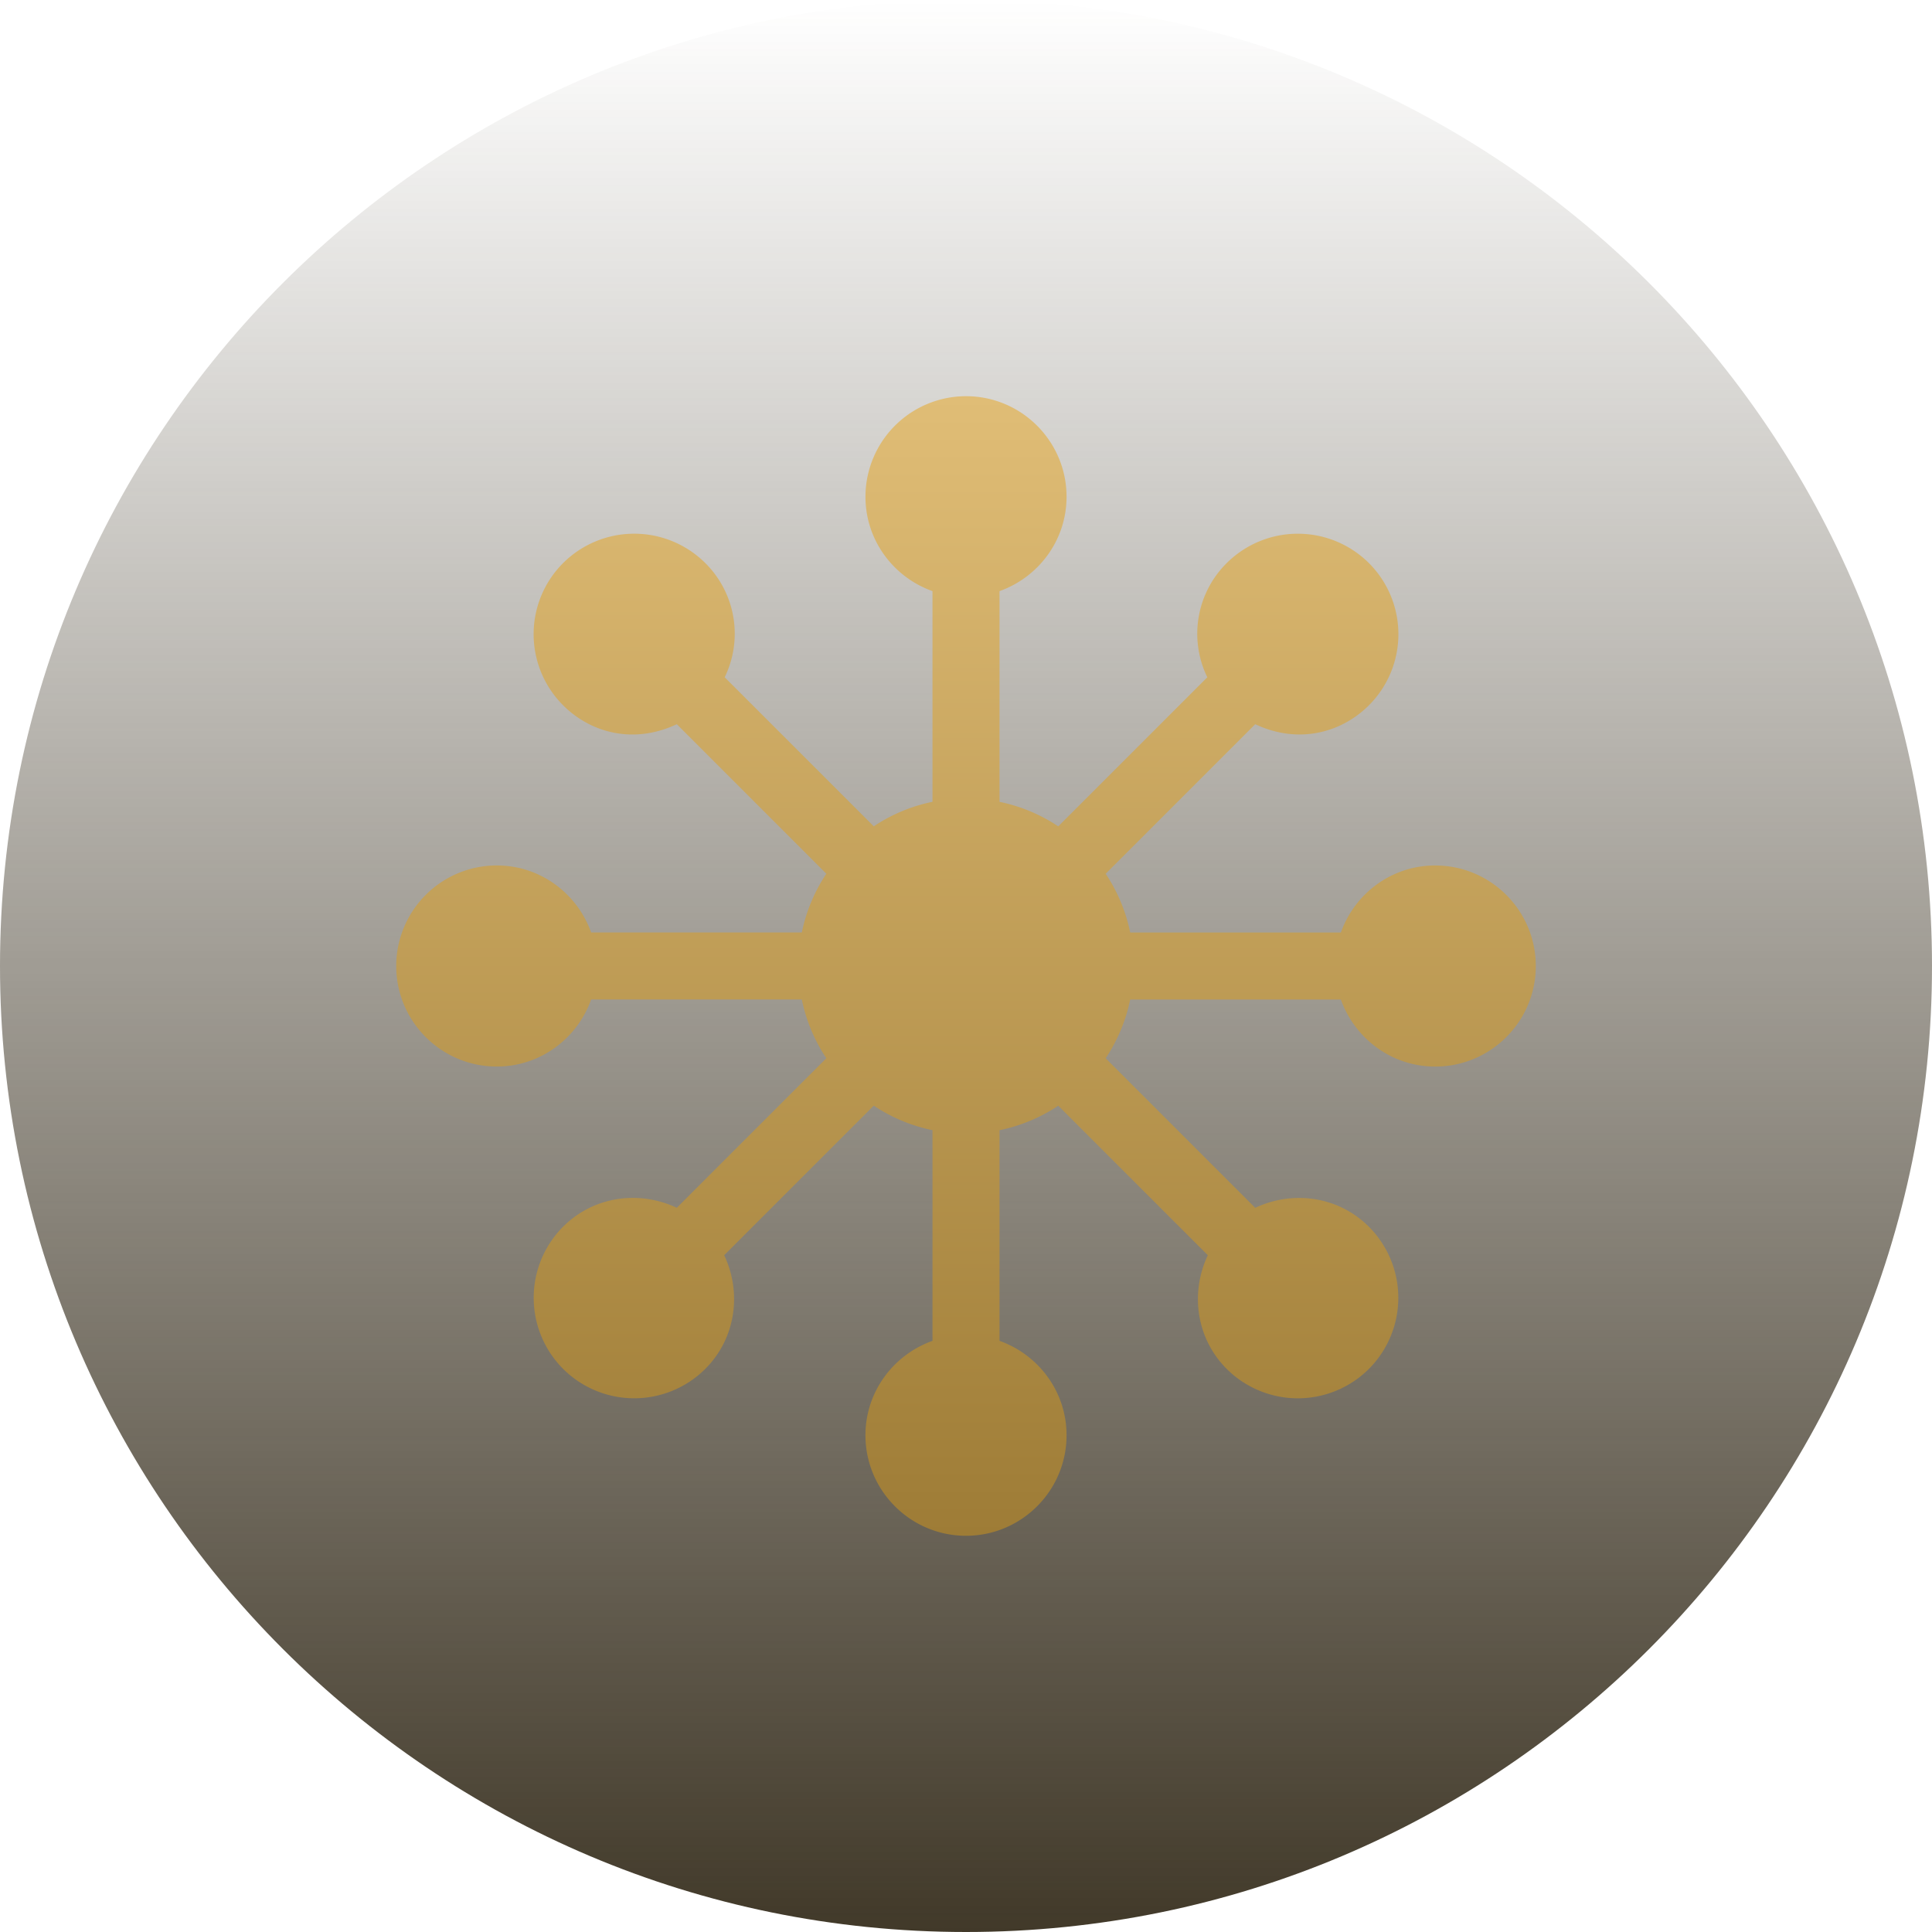 <svg xmlns="http://www.w3.org/2000/svg" width="108" height="108" fill="none"><g clip-path="url(#a)"><path fill="url(#b)" d="M54 108c29.823 0 54-24.177 54-54S83.823 0 54 0 0 24.177 0 54s24.177 54 54 54Z"/><path fill="url(#c)" d="M80.231 48.38c-2.439 0-4.5 1.57-5.275 3.747H63.179a9.306 9.306 0 0 0-1.371-3.284l8.36-8.36c2.416 1.14 4.822.477 6.355-1.056a5.618 5.618 0 0 0 0-7.95 5.632 5.632 0 0 0-7.949 0 5.558 5.558 0 0 0-1.084 6.384l-8.332 8.332a9.3 9.3 0 0 0-3.284-1.37V33.044c2.176-.776 3.747-2.836 3.747-5.275 0-3.1-2.521-5.621-5.62-5.621a5.626 5.626 0 0 0-5.621 5.62c0 2.44 1.57 4.5 3.747 5.276v11.777a9.305 9.305 0 0 0-3.284 1.371L40.51 37.86a5.559 5.559 0 0 0-1.083-6.384 5.632 5.632 0 0 0-7.949 0 5.618 5.618 0 0 0 0 7.95c1.544 1.544 3.941 2.195 6.356 1.057l8.359 8.359a9.306 9.306 0 0 0-1.371 3.284H33.045c-.776-2.176-2.836-3.747-5.276-3.747a5.626 5.626 0 0 0-5.62 5.62c0 3.1 2.521 5.621 5.62 5.621 2.44 0 4.5-1.57 5.276-3.747h11.777a9.305 9.305 0 0 0 1.371 3.284l-8.36 8.36c-2.084-.985-4.632-.666-6.355 1.056a5.625 5.625 0 0 0 0 7.948 5.627 5.627 0 0 0 7.949 0c1.722-1.722 2.04-4.27 1.056-6.355l8.36-8.36a9.3 9.3 0 0 0 3.284 1.372v11.776c-2.176.776-3.748 2.837-3.748 5.276 0 3.1 2.522 5.621 5.621 5.621 3.1 0 5.621-2.521 5.621-5.62 0-2.44-1.57-4.5-3.747-5.277V63.18a9.308 9.308 0 0 0 3.284-1.371l8.36 8.359c-.985 2.085-.666 4.633 1.056 6.355a5.627 5.627 0 0 0 7.948 0 5.625 5.625 0 0 0 0-7.948c-1.722-1.722-4.27-2.04-6.355-1.056l-8.36-8.36a9.305 9.305 0 0 0 1.372-3.284h11.777c.776 2.176 2.836 3.747 5.275 3.747 3.1 0 5.621-2.521 5.621-5.62 0-3.1-2.521-5.621-5.62-5.621Z"/></g><defs><linearGradient id="b" x1="54" x2="54" y1="108" y2="0" gradientUnits="userSpaceOnUse"><stop stop-color="#413929"/><stop offset="1" stop-color="#413929" stop-opacity="0"/></linearGradient><linearGradient id="c" x1="54" x2="54" y1="85.852" y2="22.149" gradientUnits="userSpaceOnUse"><stop stop-color="#9E7C36"/><stop offset="1" stop-color="#E0BD76"/></linearGradient><clipPath id="a"><path fill="#fff" d="M0 0h108v108H0z"/></clipPath></defs></svg>
